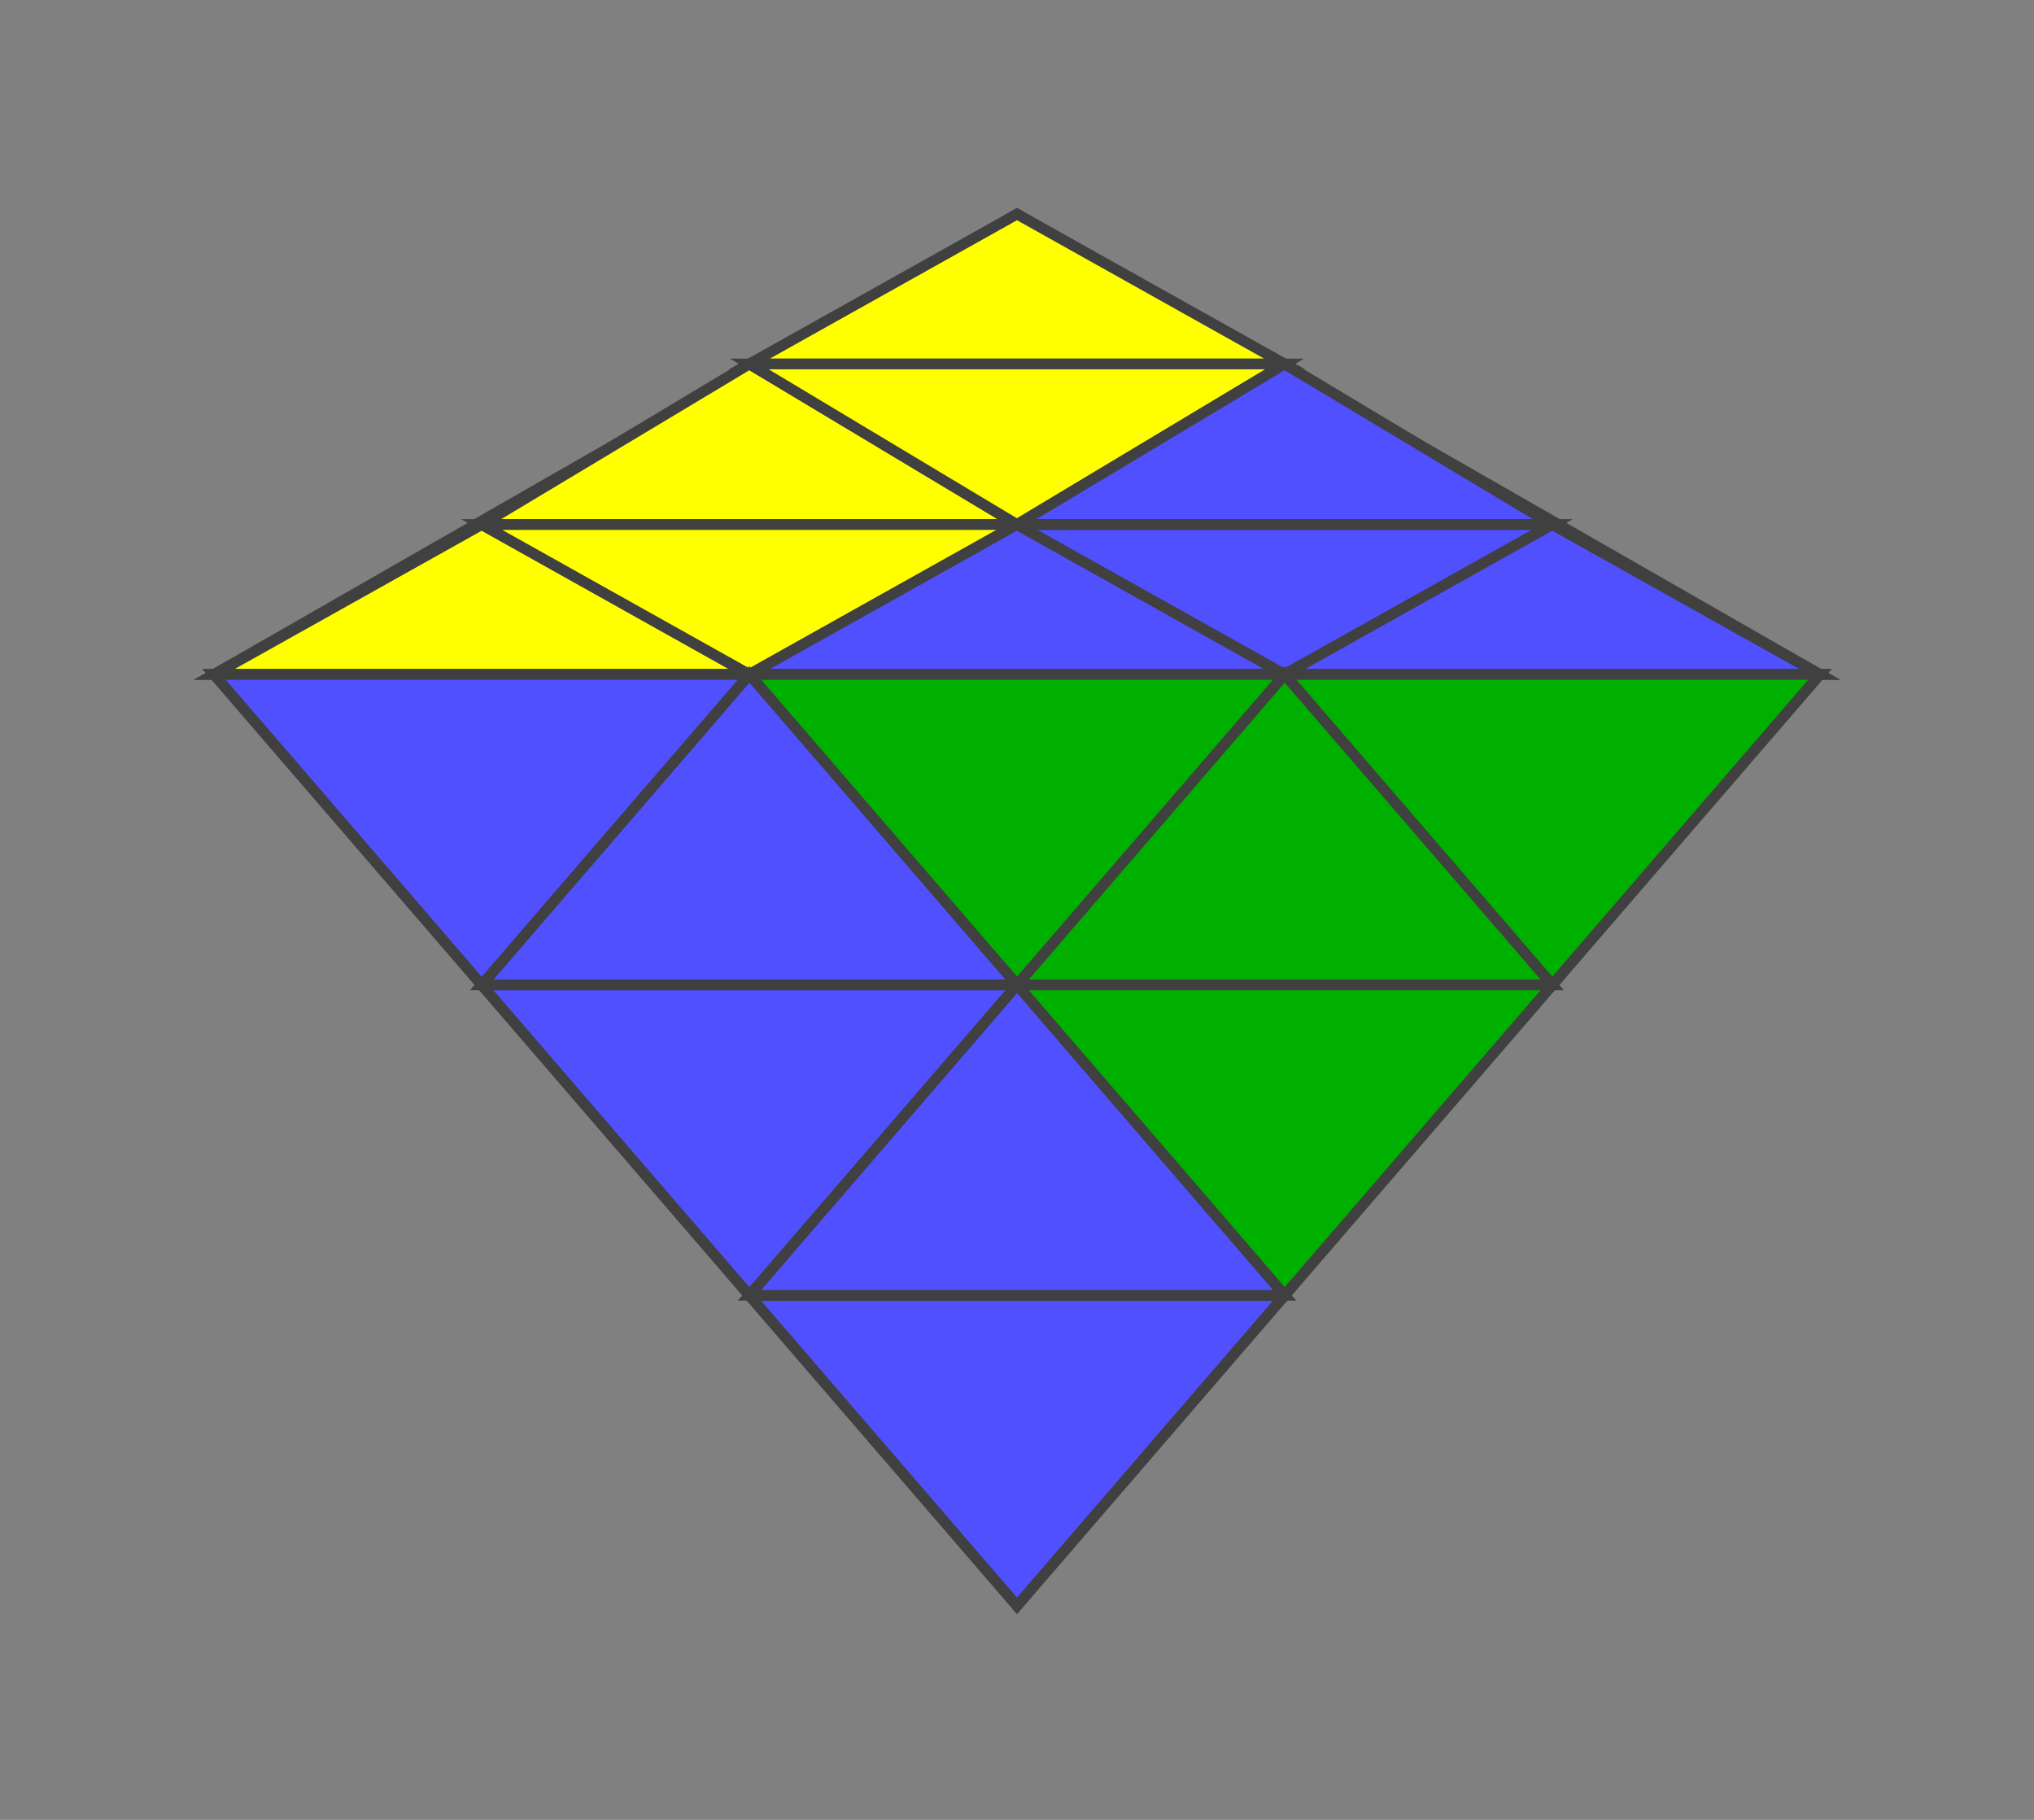 <?xml version="1.0" standalone="no"?>
<!DOCTYPE svg PUBLIC "-//W3C//DTD SVG 1.1//EN"
  "http://www.w3.org/Graphics/SVG/1.1/DTD/svg11.dtd">
<svg xmlns="http://www.w3.org/2000/svg" version="1.1" width="190" height="170">
  <rect width="100%" height="100%" fill="#808080" stroke="none"/>
  <polygon points="95,20 20,63 170,63" style="fill:#d0d0d0;stroke:#404040;stroke-width:1;opacity:1;" /><line x1="70.0" y1="34.419" x2="120.0" y2="34.419" style="stroke:#404040;stroke-width:1" /><line x1="45.0" y1="48.839" x2="145.0" y2="48.839" style="stroke:#404040;stroke-width:1" /><line x1="70.0" y1="63.258" x2="120.0" y2="34.419" style="stroke:#404040;stroke-width:1" /><line x1="120.0" y1="63.258" x2="145.0" y2="48.839" style="stroke:#404040;stroke-width:1" /><line x1="70.0" y1="34.419" x2="120.0" y2="63.258" style="stroke:#404040;stroke-width:1" /><line x1="45.0" y1="48.839" x2="70.0" y2="63.258" style="stroke:#404040;stroke-width:1" /><polygon points="95,20 120,34 70,34" style="fill:#ffff00;stroke:#404040;stroke-width:1;opacity:1" /><polygon points="70,34 95,49 45,49" style="fill:#ffff00;stroke:#404040;stroke-width:1;opacity:1" /><polygon points="70,34 120,34 95,49" style="fill:#ffff00;stroke:#404040;stroke-width:1;opacity:1" /><polygon points="120,34 145,49 95,49" style="fill:#5050ff;stroke:#404040;stroke-width:1;opacity:1" /><polygon points="45,49 70,63 20,63" style="fill:#ffff00;stroke:#404040;stroke-width:1;opacity:1" /><polygon points="45,49 95,49 70,63" style="fill:#ffff00;stroke:#404040;stroke-width:1;opacity:1" /><polygon points="95,49 120,63 70,63" style="fill:#5050ff;stroke:#404040;stroke-width:1;opacity:1" /><polygon points="95,49 145,49 120,63" style="fill:#5050ff;stroke:#404040;stroke-width:1;opacity:1" /><polygon points="145,49 170,63 120,63" style="fill:#5050ff;stroke:#404040;stroke-width:1;opacity:1" />
<polygon points="95,150 170,63 20,63" style="fill:#d0d0d0;stroke:#404040;stroke-width:1;opacity:1;" /><line x1="120.0" y1="121.065" x2="70.0" y2="121.065" style="stroke:#404040;stroke-width:1" /><line x1="145.0" y1="92.227" x2="45.0" y2="92.227" style="stroke:#404040;stroke-width:1" /><line x1="120.0" y1="63.388" x2="70.0" y2="121.065" style="stroke:#404040;stroke-width:1" /><line x1="70.0" y1="63.388" x2="45.0" y2="92.227" style="stroke:#404040;stroke-width:1" /><line x1="120.0" y1="121.065" x2="70.0" y2="63.388" style="stroke:#404040;stroke-width:1" /><line x1="145.0" y1="92.227" x2="120.0" y2="63.388" style="stroke:#404040;stroke-width:1" /><polygon points="95,150 70,121 120,121" style="fill:#5050ff;stroke:#404040;stroke-width:1;opacity:1" /><polygon points="120,121 95,92 145,92" style="fill:#00b000;stroke:#404040;stroke-width:1;opacity:1" /><polygon points="120,121 70,121 95,92" style="fill:#5050ff;stroke:#404040;stroke-width:1;opacity:1" /><polygon points="70,121 45,92 95,92" style="fill:#5050ff;stroke:#404040;stroke-width:1;opacity:1" /><polygon points="145,92 120,63 170,63" style="fill:#00b000;stroke:#404040;stroke-width:1;opacity:1" /><polygon points="145,92 95,92 120,63" style="fill:#00b000;stroke:#404040;stroke-width:1;opacity:1" /><polygon points="95,92 70,63 120,63" style="fill:#00b000;stroke:#404040;stroke-width:1;opacity:1" /><polygon points="95,92 45,92 70,63" style="fill:#5050ff;stroke:#404040;stroke-width:1;opacity:1" /><polygon points="45,92 20,63 70,63" style="fill:#5050ff;stroke:#404040;stroke-width:1;opacity:1" />

</svg>
